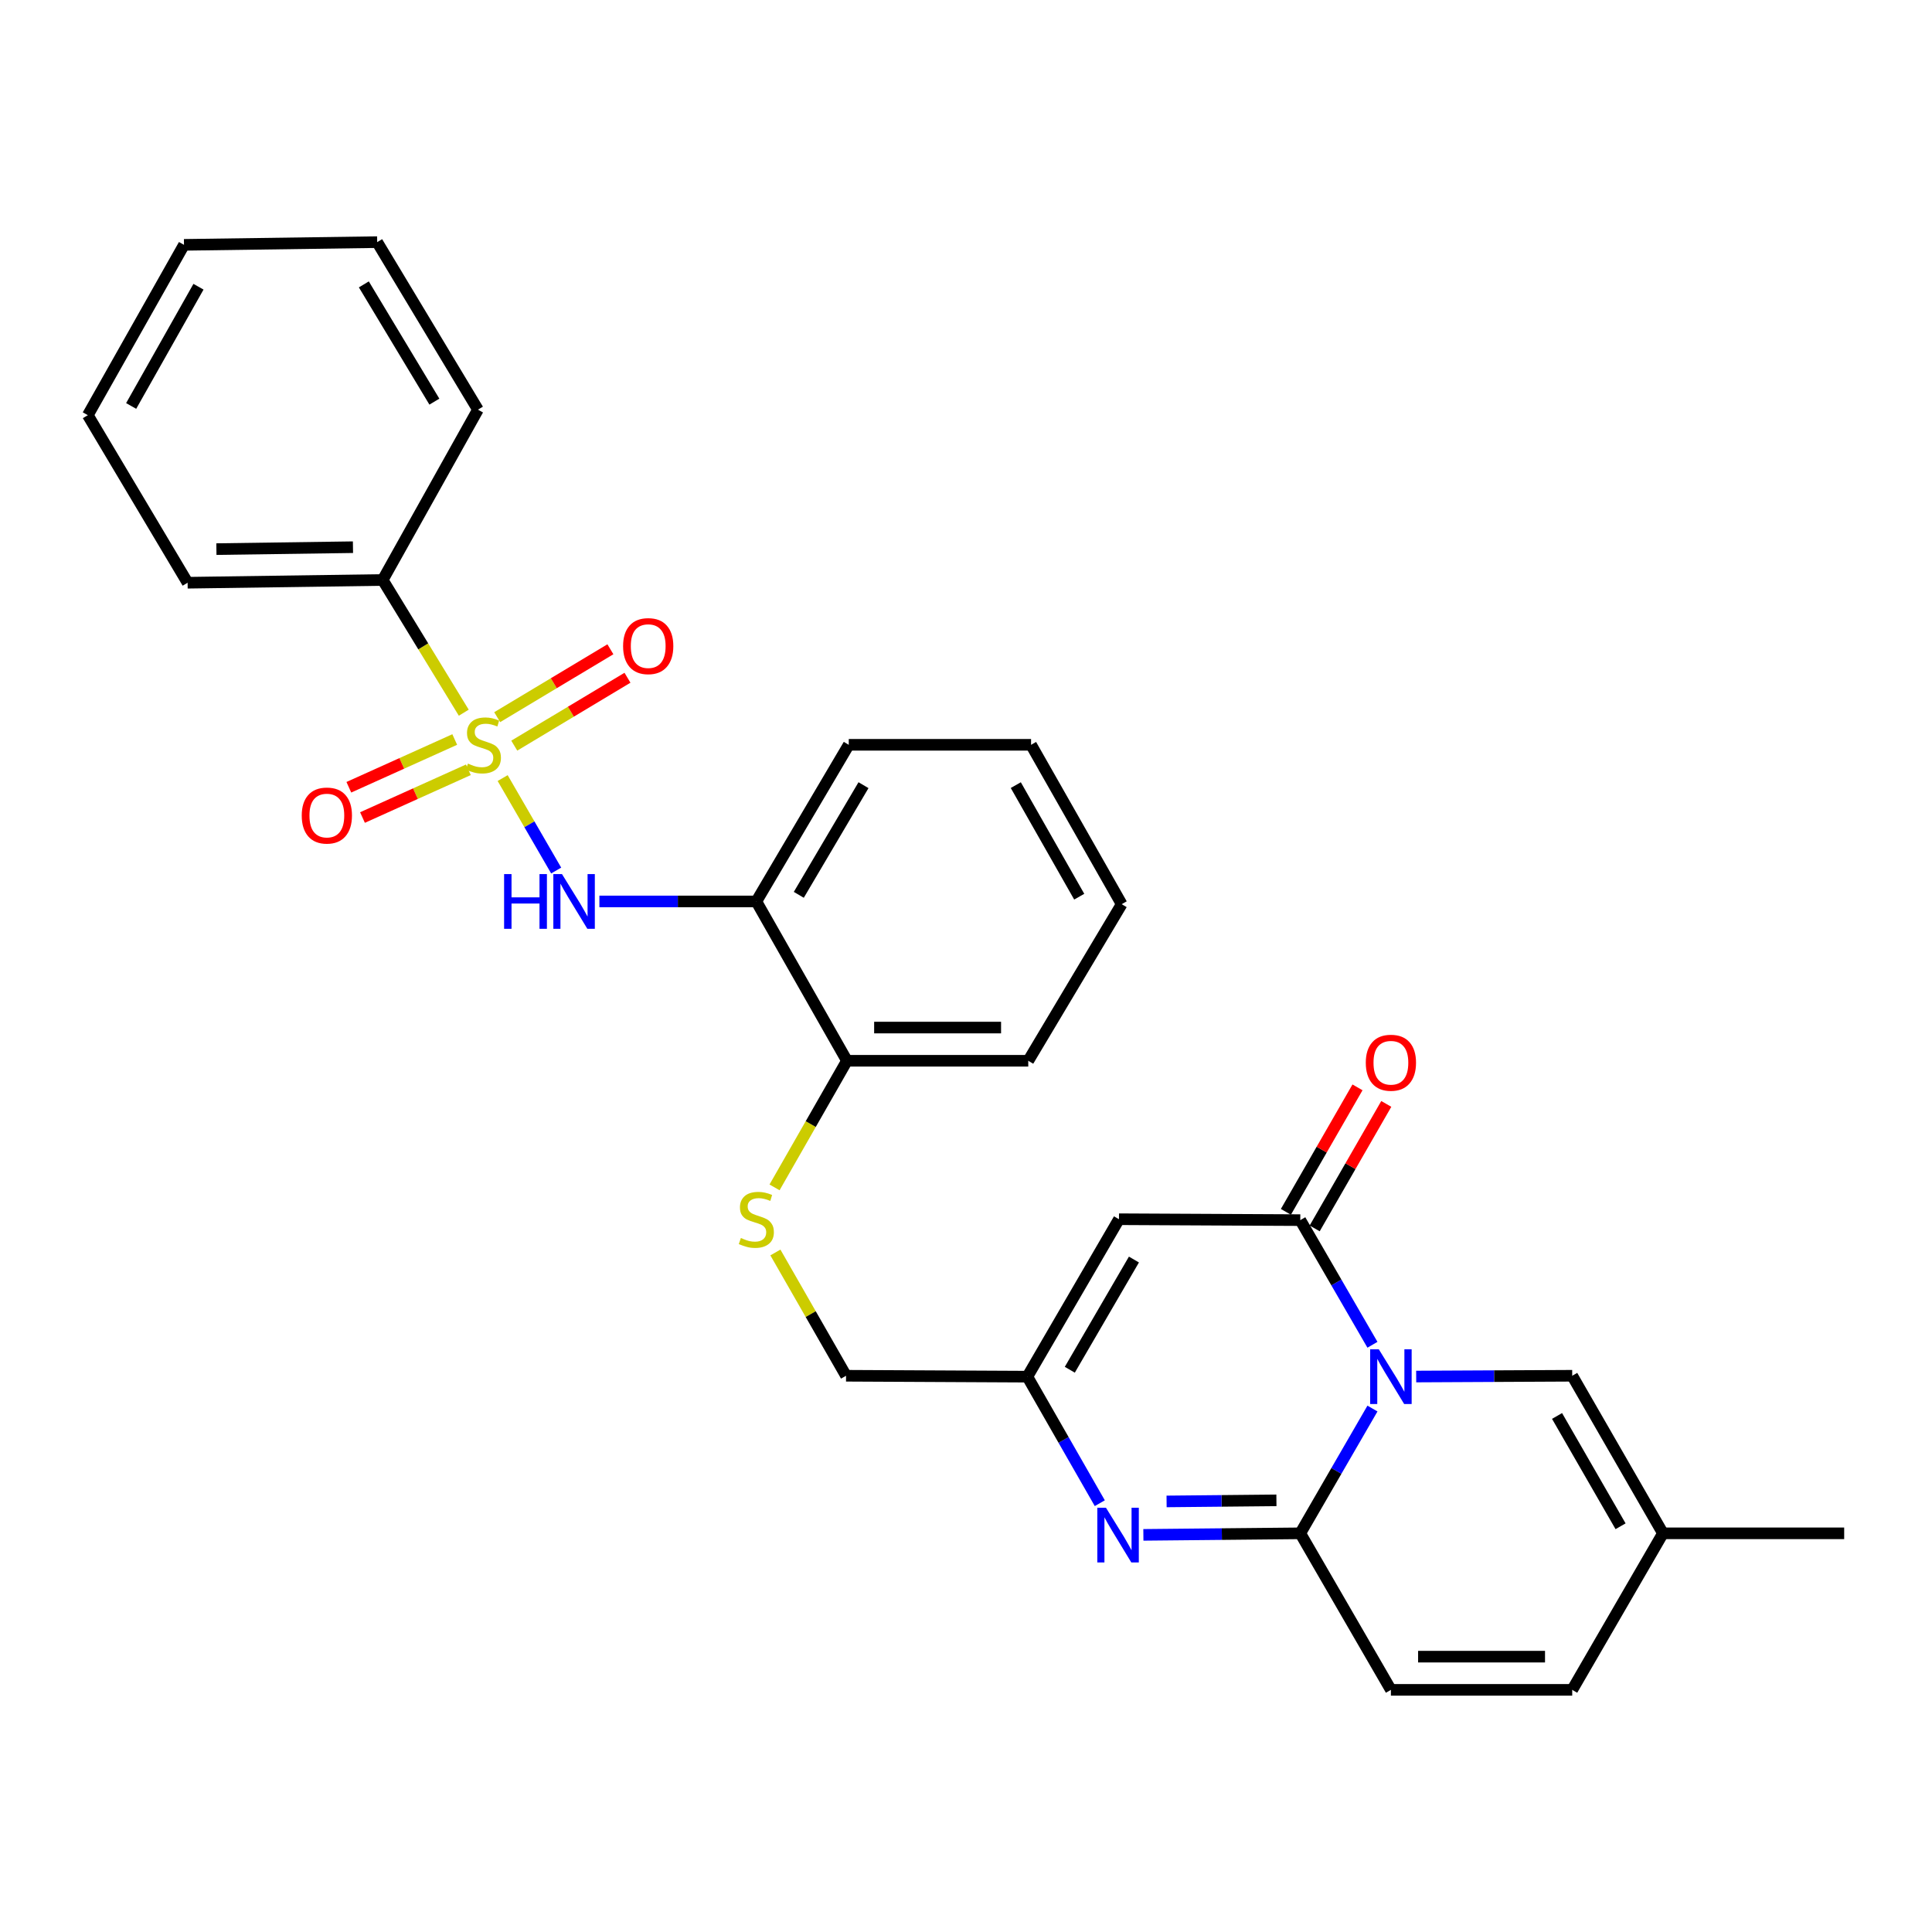 <?xml version='1.0' encoding='iso-8859-1'?>
<svg version='1.1' baseProfile='full'
              xmlns='http://www.w3.org/2000/svg'
                      xmlns:rdkit='http://www.rdkit.org/xml'
                      xmlns:xlink='http://www.w3.org/1999/xlink'
                  xml:space='preserve'
width='1000px' height='1000px' viewBox='0 0 1000 1000'>
<!-- END OF HEADER -->
<rect style='opacity:1.0;fill:#FFFFFF;stroke:none' width='1000' height='1000' x='0' y='0'> </rect>
<path class='bond-1' d='M 710.384,729.06 L 691.705,761.353' style='fill:none;fill-rule:evenodd;stroke:#0000FF;stroke-width:6px;stroke-linecap:butt;stroke-linejoin:miter;stroke-opacity:1' />
<path class='bond-1' d='M 691.705,761.353 L 673.026,793.647' style='fill:none;fill-rule:evenodd;stroke:#000000;stroke-width:6px;stroke-linecap:butt;stroke-linejoin:miter;stroke-opacity:1' />
<path class='bond-2' d='M 710.377,696.057 L 691.702,663.797' style='fill:none;fill-rule:evenodd;stroke:#0000FF;stroke-width:6px;stroke-linecap:butt;stroke-linejoin:miter;stroke-opacity:1' />
<path class='bond-2' d='M 691.702,663.797 L 673.026,631.536' style='fill:none;fill-rule:evenodd;stroke:#000000;stroke-width:6px;stroke-linecap:butt;stroke-linejoin:miter;stroke-opacity:1' />
<path class='bond-7' d='M 733.016,712.493 L 773.396,712.291' style='fill:none;fill-rule:evenodd;stroke:#0000FF;stroke-width:6px;stroke-linecap:butt;stroke-linejoin:miter;stroke-opacity:1' />
<path class='bond-7' d='M 773.396,712.291 L 813.776,712.09' style='fill:none;fill-rule:evenodd;stroke:#000000;stroke-width:6px;stroke-linecap:butt;stroke-linejoin:miter;stroke-opacity:1' />
<path class='bond-0' d='M 260.173,402.731 L 274.025,426.658' style='fill:none;fill-rule:evenodd;stroke:#CCCC00;stroke-width:6px;stroke-linecap:butt;stroke-linejoin:miter;stroke-opacity:1' />
<path class='bond-0' d='M 274.025,426.658 L 287.878,450.584' style='fill:none;fill-rule:evenodd;stroke:#0000FF;stroke-width:6px;stroke-linecap:butt;stroke-linejoin:miter;stroke-opacity:1' />
<path class='bond-10' d='M 235.367,382.771 L 207.963,395.128' style='fill:none;fill-rule:evenodd;stroke:#CCCC00;stroke-width:6px;stroke-linecap:butt;stroke-linejoin:miter;stroke-opacity:1' />
<path class='bond-10' d='M 207.963,395.128 L 180.559,407.485' style='fill:none;fill-rule:evenodd;stroke:#FF0000;stroke-width:6px;stroke-linecap:butt;stroke-linejoin:miter;stroke-opacity:1' />
<path class='bond-10' d='M 242.432,398.44 L 215.028,410.796' style='fill:none;fill-rule:evenodd;stroke:#CCCC00;stroke-width:6px;stroke-linecap:butt;stroke-linejoin:miter;stroke-opacity:1' />
<path class='bond-10' d='M 215.028,410.796 L 187.624,423.153' style='fill:none;fill-rule:evenodd;stroke:#FF0000;stroke-width:6px;stroke-linecap:butt;stroke-linejoin:miter;stroke-opacity:1' />
<path class='bond-11' d='M 266.188,385.942 L 295.485,368.372' style='fill:none;fill-rule:evenodd;stroke:#CCCC00;stroke-width:6px;stroke-linecap:butt;stroke-linejoin:miter;stroke-opacity:1' />
<path class='bond-11' d='M 295.485,368.372 L 324.782,350.802' style='fill:none;fill-rule:evenodd;stroke:#FF0000;stroke-width:6px;stroke-linecap:butt;stroke-linejoin:miter;stroke-opacity:1' />
<path class='bond-11' d='M 257.348,371.202 L 286.645,353.632' style='fill:none;fill-rule:evenodd;stroke:#CCCC00;stroke-width:6px;stroke-linecap:butt;stroke-linejoin:miter;stroke-opacity:1' />
<path class='bond-11' d='M 286.645,353.632 L 315.941,336.062' style='fill:none;fill-rule:evenodd;stroke:#FF0000;stroke-width:6px;stroke-linecap:butt;stroke-linejoin:miter;stroke-opacity:1' />
<path class='bond-14' d='M 240.048,368.89 L 219.066,334.545' style='fill:none;fill-rule:evenodd;stroke:#CCCC00;stroke-width:6px;stroke-linecap:butt;stroke-linejoin:miter;stroke-opacity:1' />
<path class='bond-14' d='M 219.066,334.545 L 198.084,300.199' style='fill:none;fill-rule:evenodd;stroke:#000000;stroke-width:6px;stroke-linecap:butt;stroke-linejoin:miter;stroke-opacity:1' />
<path class='bond-3' d='M 673.026,793.647 L 632.417,794.046' style='fill:none;fill-rule:evenodd;stroke:#000000;stroke-width:6px;stroke-linecap:butt;stroke-linejoin:miter;stroke-opacity:1' />
<path class='bond-3' d='M 632.417,794.046 L 591.809,794.445' style='fill:none;fill-rule:evenodd;stroke:#0000FF;stroke-width:6px;stroke-linecap:butt;stroke-linejoin:miter;stroke-opacity:1' />
<path class='bond-3' d='M 660.674,776.579 L 632.249,776.859' style='fill:none;fill-rule:evenodd;stroke:#000000;stroke-width:6px;stroke-linecap:butt;stroke-linejoin:miter;stroke-opacity:1' />
<path class='bond-3' d='M 632.249,776.859 L 603.823,777.138' style='fill:none;fill-rule:evenodd;stroke:#0000FF;stroke-width:6px;stroke-linecap:butt;stroke-linejoin:miter;stroke-opacity:1' />
<path class='bond-8' d='M 673.026,793.647 L 719.93,874.669' style='fill:none;fill-rule:evenodd;stroke:#000000;stroke-width:6px;stroke-linecap:butt;stroke-linejoin:miter;stroke-opacity:1' />
<path class='bond-4' d='M 673.026,631.536 L 579.179,631.068' style='fill:none;fill-rule:evenodd;stroke:#000000;stroke-width:6px;stroke-linecap:butt;stroke-linejoin:miter;stroke-opacity:1' />
<path class='bond-17' d='M 680.475,635.821 L 699.006,603.603' style='fill:none;fill-rule:evenodd;stroke:#000000;stroke-width:6px;stroke-linecap:butt;stroke-linejoin:miter;stroke-opacity:1' />
<path class='bond-17' d='M 699.006,603.603 L 717.537,571.385' style='fill:none;fill-rule:evenodd;stroke:#FF0000;stroke-width:6px;stroke-linecap:butt;stroke-linejoin:miter;stroke-opacity:1' />
<path class='bond-17' d='M 665.576,627.251 L 684.107,595.033' style='fill:none;fill-rule:evenodd;stroke:#000000;stroke-width:6px;stroke-linecap:butt;stroke-linejoin:miter;stroke-opacity:1' />
<path class='bond-17' d='M 684.107,595.033 L 702.638,562.815' style='fill:none;fill-rule:evenodd;stroke:#FF0000;stroke-width:6px;stroke-linecap:butt;stroke-linejoin:miter;stroke-opacity:1' />
<path class='bond-30' d='M 569.253,778.051 L 550.506,745.304' style='fill:none;fill-rule:evenodd;stroke:#0000FF;stroke-width:6px;stroke-linecap:butt;stroke-linejoin:miter;stroke-opacity:1' />
<path class='bond-30' d='M 550.506,745.304 L 531.76,712.558' style='fill:none;fill-rule:evenodd;stroke:#000000;stroke-width:6px;stroke-linecap:butt;stroke-linejoin:miter;stroke-opacity:1' />
<path class='bond-6' d='M 579.179,631.068 L 531.76,712.558' style='fill:none;fill-rule:evenodd;stroke:#000000;stroke-width:6px;stroke-linecap:butt;stroke-linejoin:miter;stroke-opacity:1' />
<path class='bond-6' d='M 586.922,651.936 L 553.728,708.979' style='fill:none;fill-rule:evenodd;stroke:#000000;stroke-width:6px;stroke-linecap:butt;stroke-linejoin:miter;stroke-opacity:1' />
<path class='bond-5' d='M 310.242,466.588 L 350.86,466.588' style='fill:none;fill-rule:evenodd;stroke:#0000FF;stroke-width:6px;stroke-linecap:butt;stroke-linejoin:miter;stroke-opacity:1' />
<path class='bond-5' d='M 350.86,466.588 L 391.477,466.588' style='fill:none;fill-rule:evenodd;stroke:#000000;stroke-width:6px;stroke-linecap:butt;stroke-linejoin:miter;stroke-opacity:1' />
<path class='bond-18' d='M 531.76,712.558 L 437.913,712.09' style='fill:none;fill-rule:evenodd;stroke:#000000;stroke-width:6px;stroke-linecap:butt;stroke-linejoin:miter;stroke-opacity:1' />
<path class='bond-12' d='M 813.776,712.09 L 860.737,793.647' style='fill:none;fill-rule:evenodd;stroke:#000000;stroke-width:6px;stroke-linecap:butt;stroke-linejoin:miter;stroke-opacity:1' />
<path class='bond-12' d='M 805.925,732.9 L 838.798,789.99' style='fill:none;fill-rule:evenodd;stroke:#000000;stroke-width:6px;stroke-linecap:butt;stroke-linejoin:miter;stroke-opacity:1' />
<path class='bond-29' d='M 719.93,874.669 L 813.776,874.669' style='fill:none;fill-rule:evenodd;stroke:#000000;stroke-width:6px;stroke-linecap:butt;stroke-linejoin:miter;stroke-opacity:1' />
<path class='bond-29' d='M 734.007,857.481 L 799.699,857.481' style='fill:none;fill-rule:evenodd;stroke:#000000;stroke-width:6px;stroke-linecap:butt;stroke-linejoin:miter;stroke-opacity:1' />
<path class='bond-9' d='M 391.477,466.588 L 438.381,549.053' style='fill:none;fill-rule:evenodd;stroke:#000000;stroke-width:6px;stroke-linecap:butt;stroke-linejoin:miter;stroke-opacity:1' />
<path class='bond-19' d='M 391.477,466.588 L 439.317,385.509' style='fill:none;fill-rule:evenodd;stroke:#000000;stroke-width:6px;stroke-linecap:butt;stroke-linejoin:miter;stroke-opacity:1' />
<path class='bond-19' d='M 413.456,463.161 L 446.944,406.405' style='fill:none;fill-rule:evenodd;stroke:#000000;stroke-width:6px;stroke-linecap:butt;stroke-linejoin:miter;stroke-opacity:1' />
<path class='bond-13' d='M 860.737,793.647 L 813.776,874.669' style='fill:none;fill-rule:evenodd;stroke:#000000;stroke-width:6px;stroke-linecap:butt;stroke-linejoin:miter;stroke-opacity:1' />
<path class='bond-20' d='M 860.737,793.647 L 954.545,793.647' style='fill:none;fill-rule:evenodd;stroke:#000000;stroke-width:6px;stroke-linecap:butt;stroke-linejoin:miter;stroke-opacity:1' />
<path class='bond-21' d='M 198.084,300.199 L 97.104,301.622' style='fill:none;fill-rule:evenodd;stroke:#000000;stroke-width:6px;stroke-linecap:butt;stroke-linejoin:miter;stroke-opacity:1' />
<path class='bond-21' d='M 182.695,283.227 L 112.009,284.222' style='fill:none;fill-rule:evenodd;stroke:#000000;stroke-width:6px;stroke-linecap:butt;stroke-linejoin:miter;stroke-opacity:1' />
<path class='bond-22' d='M 198.084,300.199 L 247.385,212.035' style='fill:none;fill-rule:evenodd;stroke:#000000;stroke-width:6px;stroke-linecap:butt;stroke-linejoin:miter;stroke-opacity:1' />
<path class='bond-15' d='M 401.343,648.282 L 419.628,680.186' style='fill:none;fill-rule:evenodd;stroke:#CCCC00;stroke-width:6px;stroke-linecap:butt;stroke-linejoin:miter;stroke-opacity:1' />
<path class='bond-15' d='M 419.628,680.186 L 437.913,712.09' style='fill:none;fill-rule:evenodd;stroke:#000000;stroke-width:6px;stroke-linecap:butt;stroke-linejoin:miter;stroke-opacity:1' />
<path class='bond-16' d='M 400.903,614.586 L 419.642,581.819' style='fill:none;fill-rule:evenodd;stroke:#CCCC00;stroke-width:6px;stroke-linecap:butt;stroke-linejoin:miter;stroke-opacity:1' />
<path class='bond-16' d='M 419.642,581.819 L 438.381,549.053' style='fill:none;fill-rule:evenodd;stroke:#000000;stroke-width:6px;stroke-linecap:butt;stroke-linejoin:miter;stroke-opacity:1' />
<path class='bond-23' d='M 438.381,549.053 L 532.227,549.053' style='fill:none;fill-rule:evenodd;stroke:#000000;stroke-width:6px;stroke-linecap:butt;stroke-linejoin:miter;stroke-opacity:1' />
<path class='bond-23' d='M 452.458,531.865 L 518.15,531.865' style='fill:none;fill-rule:evenodd;stroke:#000000;stroke-width:6px;stroke-linecap:butt;stroke-linejoin:miter;stroke-opacity:1' />
<path class='bond-31' d='M 439.317,385.509 L 533.679,385.509' style='fill:none;fill-rule:evenodd;stroke:#000000;stroke-width:6px;stroke-linecap:butt;stroke-linejoin:miter;stroke-opacity:1' />
<path class='bond-26' d='M 97.104,301.622 L 45.455,214.899' style='fill:none;fill-rule:evenodd;stroke:#000000;stroke-width:6px;stroke-linecap:butt;stroke-linejoin:miter;stroke-opacity:1' />
<path class='bond-27' d='M 247.385,212.035 L 195.229,125.331' style='fill:none;fill-rule:evenodd;stroke:#000000;stroke-width:6px;stroke-linecap:butt;stroke-linejoin:miter;stroke-opacity:1' />
<path class='bond-27' d='M 224.833,207.889 L 188.323,147.196' style='fill:none;fill-rule:evenodd;stroke:#000000;stroke-width:6px;stroke-linecap:butt;stroke-linejoin:miter;stroke-opacity:1' />
<path class='bond-25' d='M 532.227,549.053 L 580.583,468.002' style='fill:none;fill-rule:evenodd;stroke:#000000;stroke-width:6px;stroke-linecap:butt;stroke-linejoin:miter;stroke-opacity:1' />
<path class='bond-24' d='M 533.679,385.509 L 580.583,468.002' style='fill:none;fill-rule:evenodd;stroke:#000000;stroke-width:6px;stroke-linecap:butt;stroke-linejoin:miter;stroke-opacity:1' />
<path class='bond-24' d='M 525.773,406.378 L 558.606,464.123' style='fill:none;fill-rule:evenodd;stroke:#000000;stroke-width:6px;stroke-linecap:butt;stroke-linejoin:miter;stroke-opacity:1' />
<path class='bond-32' d='M 45.455,214.899 L 95.233,126.735' style='fill:none;fill-rule:evenodd;stroke:#000000;stroke-width:6px;stroke-linecap:butt;stroke-linejoin:miter;stroke-opacity:1' />
<path class='bond-32' d='M 67.888,210.125 L 102.733,148.41' style='fill:none;fill-rule:evenodd;stroke:#000000;stroke-width:6px;stroke-linecap:butt;stroke-linejoin:miter;stroke-opacity:1' />
<path class='bond-28' d='M 195.229,125.331 L 95.233,126.735' style='fill:none;fill-rule:evenodd;stroke:#000000;stroke-width:6px;stroke-linecap:butt;stroke-linejoin:miter;stroke-opacity:1' />
<path  class='atom-0' d='M 713.67 698.398
L 722.95 713.398
Q 723.87 714.878, 725.35 717.558
Q 726.83 720.238, 726.91 720.398
L 726.91 698.398
L 730.67 698.398
L 730.67 726.718
L 726.79 726.718
L 716.83 710.318
Q 715.67 708.398, 714.43 706.198
Q 713.23 703.998, 712.87 703.318
L 712.87 726.718
L 709.19 726.718
L 709.19 698.398
L 713.67 698.398
' fill='#0000FF'/>
<path  class='atom-1' d='M 242.201 395.229
Q 242.521 395.349, 243.841 395.909
Q 245.161 396.469, 246.601 396.829
Q 248.081 397.149, 249.521 397.149
Q 252.201 397.149, 253.761 395.869
Q 255.321 394.549, 255.321 392.269
Q 255.321 390.709, 254.521 389.749
Q 253.761 388.789, 252.561 388.269
Q 251.361 387.749, 249.361 387.149
Q 246.841 386.389, 245.321 385.669
Q 243.841 384.949, 242.761 383.429
Q 241.721 381.909, 241.721 379.349
Q 241.721 375.789, 244.121 373.589
Q 246.561 371.389, 251.361 371.389
Q 254.641 371.389, 258.361 372.949
L 257.441 376.029
Q 254.041 374.629, 251.481 374.629
Q 248.721 374.629, 247.201 375.789
Q 245.681 376.909, 245.721 378.869
Q 245.721 380.389, 246.481 381.309
Q 247.281 382.229, 248.401 382.749
Q 249.561 383.269, 251.481 383.869
Q 254.041 384.669, 255.561 385.469
Q 257.081 386.269, 258.161 387.909
Q 259.281 389.509, 259.281 392.269
Q 259.281 396.189, 256.641 398.309
Q 254.041 400.389, 249.681 400.389
Q 247.161 400.389, 245.241 399.829
Q 243.361 399.309, 241.121 398.389
L 242.201 395.229
' fill='#CCCC00'/>
<path  class='atom-4' d='M 572.451 780.413
L 581.731 795.413
Q 582.651 796.893, 584.131 799.573
Q 585.611 802.253, 585.691 802.413
L 585.691 780.413
L 589.451 780.413
L 589.451 808.733
L 585.571 808.733
L 575.611 792.333
Q 574.451 790.413, 573.211 788.213
Q 572.011 786.013, 571.651 785.333
L 571.651 808.733
L 567.971 808.733
L 567.971 780.413
L 572.451 780.413
' fill='#0000FF'/>
<path  class='atom-6' d='M 260.924 452.428
L 264.764 452.428
L 264.764 464.468
L 279.244 464.468
L 279.244 452.428
L 283.084 452.428
L 283.084 480.748
L 279.244 480.748
L 279.244 467.668
L 264.764 467.668
L 264.764 480.748
L 260.924 480.748
L 260.924 452.428
' fill='#0000FF'/>
<path  class='atom-6' d='M 290.884 452.428
L 300.164 467.428
Q 301.084 468.908, 302.564 471.588
Q 304.044 474.268, 304.124 474.428
L 304.124 452.428
L 307.884 452.428
L 307.884 480.748
L 304.004 480.748
L 294.044 464.348
Q 292.884 462.428, 291.644 460.228
Q 290.444 458.028, 290.084 457.348
L 290.084 480.748
L 286.404 480.748
L 286.404 452.428
L 290.884 452.428
' fill='#0000FF'/>
<path  class='atom-11' d='M 156.179 422.123
Q 156.179 415.323, 159.539 411.523
Q 162.899 407.723, 169.179 407.723
Q 175.459 407.723, 178.819 411.523
Q 182.179 415.323, 182.179 422.123
Q 182.179 429.003, 178.779 432.923
Q 175.379 436.803, 169.179 436.803
Q 162.939 436.803, 159.539 432.923
Q 156.179 429.043, 156.179 422.123
M 169.179 433.603
Q 173.499 433.603, 175.819 430.723
Q 178.179 427.803, 178.179 422.123
Q 178.179 416.563, 175.819 413.763
Q 173.499 410.923, 169.179 410.923
Q 164.859 410.923, 162.499 413.723
Q 160.179 416.523, 160.179 422.123
Q 160.179 427.843, 162.499 430.723
Q 164.859 433.603, 169.179 433.603
' fill='#FF0000'/>
<path  class='atom-12' d='M 322.511 334.426
Q 322.511 327.626, 325.871 323.826
Q 329.231 320.026, 335.511 320.026
Q 341.791 320.026, 345.151 323.826
Q 348.511 327.626, 348.511 334.426
Q 348.511 341.306, 345.111 345.226
Q 341.711 349.106, 335.511 349.106
Q 329.271 349.106, 325.871 345.226
Q 322.511 341.346, 322.511 334.426
M 335.511 345.906
Q 339.831 345.906, 342.151 343.026
Q 344.511 340.106, 344.511 334.426
Q 344.511 328.866, 342.151 326.066
Q 339.831 323.226, 335.511 323.226
Q 331.191 323.226, 328.831 326.026
Q 326.511 328.826, 326.511 334.426
Q 326.511 340.146, 328.831 343.026
Q 331.191 345.906, 335.511 345.906
' fill='#FF0000'/>
<path  class='atom-16' d='M 383.477 640.788
Q 383.797 640.908, 385.117 641.468
Q 386.437 642.028, 387.877 642.388
Q 389.357 642.708, 390.797 642.708
Q 393.477 642.708, 395.037 641.428
Q 396.597 640.108, 396.597 637.828
Q 396.597 636.268, 395.797 635.308
Q 395.037 634.348, 393.837 633.828
Q 392.637 633.308, 390.637 632.708
Q 388.117 631.948, 386.597 631.228
Q 385.117 630.508, 384.037 628.988
Q 382.997 627.468, 382.997 624.908
Q 382.997 621.348, 385.397 619.148
Q 387.837 616.948, 392.637 616.948
Q 395.917 616.948, 399.637 618.508
L 398.717 621.588
Q 395.317 620.188, 392.757 620.188
Q 389.997 620.188, 388.477 621.348
Q 386.957 622.468, 386.997 624.428
Q 386.997 625.948, 387.757 626.868
Q 388.557 627.788, 389.677 628.308
Q 390.837 628.828, 392.757 629.428
Q 395.317 630.228, 396.837 631.028
Q 398.357 631.828, 399.437 633.468
Q 400.557 635.068, 400.557 637.828
Q 400.557 641.748, 397.917 643.868
Q 395.317 645.948, 390.957 645.948
Q 388.437 645.948, 386.517 645.388
Q 384.637 644.868, 382.397 643.948
L 383.477 640.788
' fill='#CCCC00'/>
<path  class='atom-18' d='M 706.93 550.068
Q 706.93 543.268, 710.29 539.468
Q 713.65 535.668, 719.93 535.668
Q 726.21 535.668, 729.57 539.468
Q 732.93 543.268, 732.93 550.068
Q 732.93 556.948, 729.53 560.868
Q 726.13 564.748, 719.93 564.748
Q 713.69 564.748, 710.29 560.868
Q 706.93 556.988, 706.93 550.068
M 719.93 561.548
Q 724.25 561.548, 726.57 558.668
Q 728.93 555.748, 728.93 550.068
Q 728.93 544.508, 726.57 541.708
Q 724.25 538.868, 719.93 538.868
Q 715.61 538.868, 713.25 541.668
Q 710.93 544.468, 710.93 550.068
Q 710.93 555.788, 713.25 558.668
Q 715.61 561.548, 719.93 561.548
' fill='#FF0000'/>
</svg>
